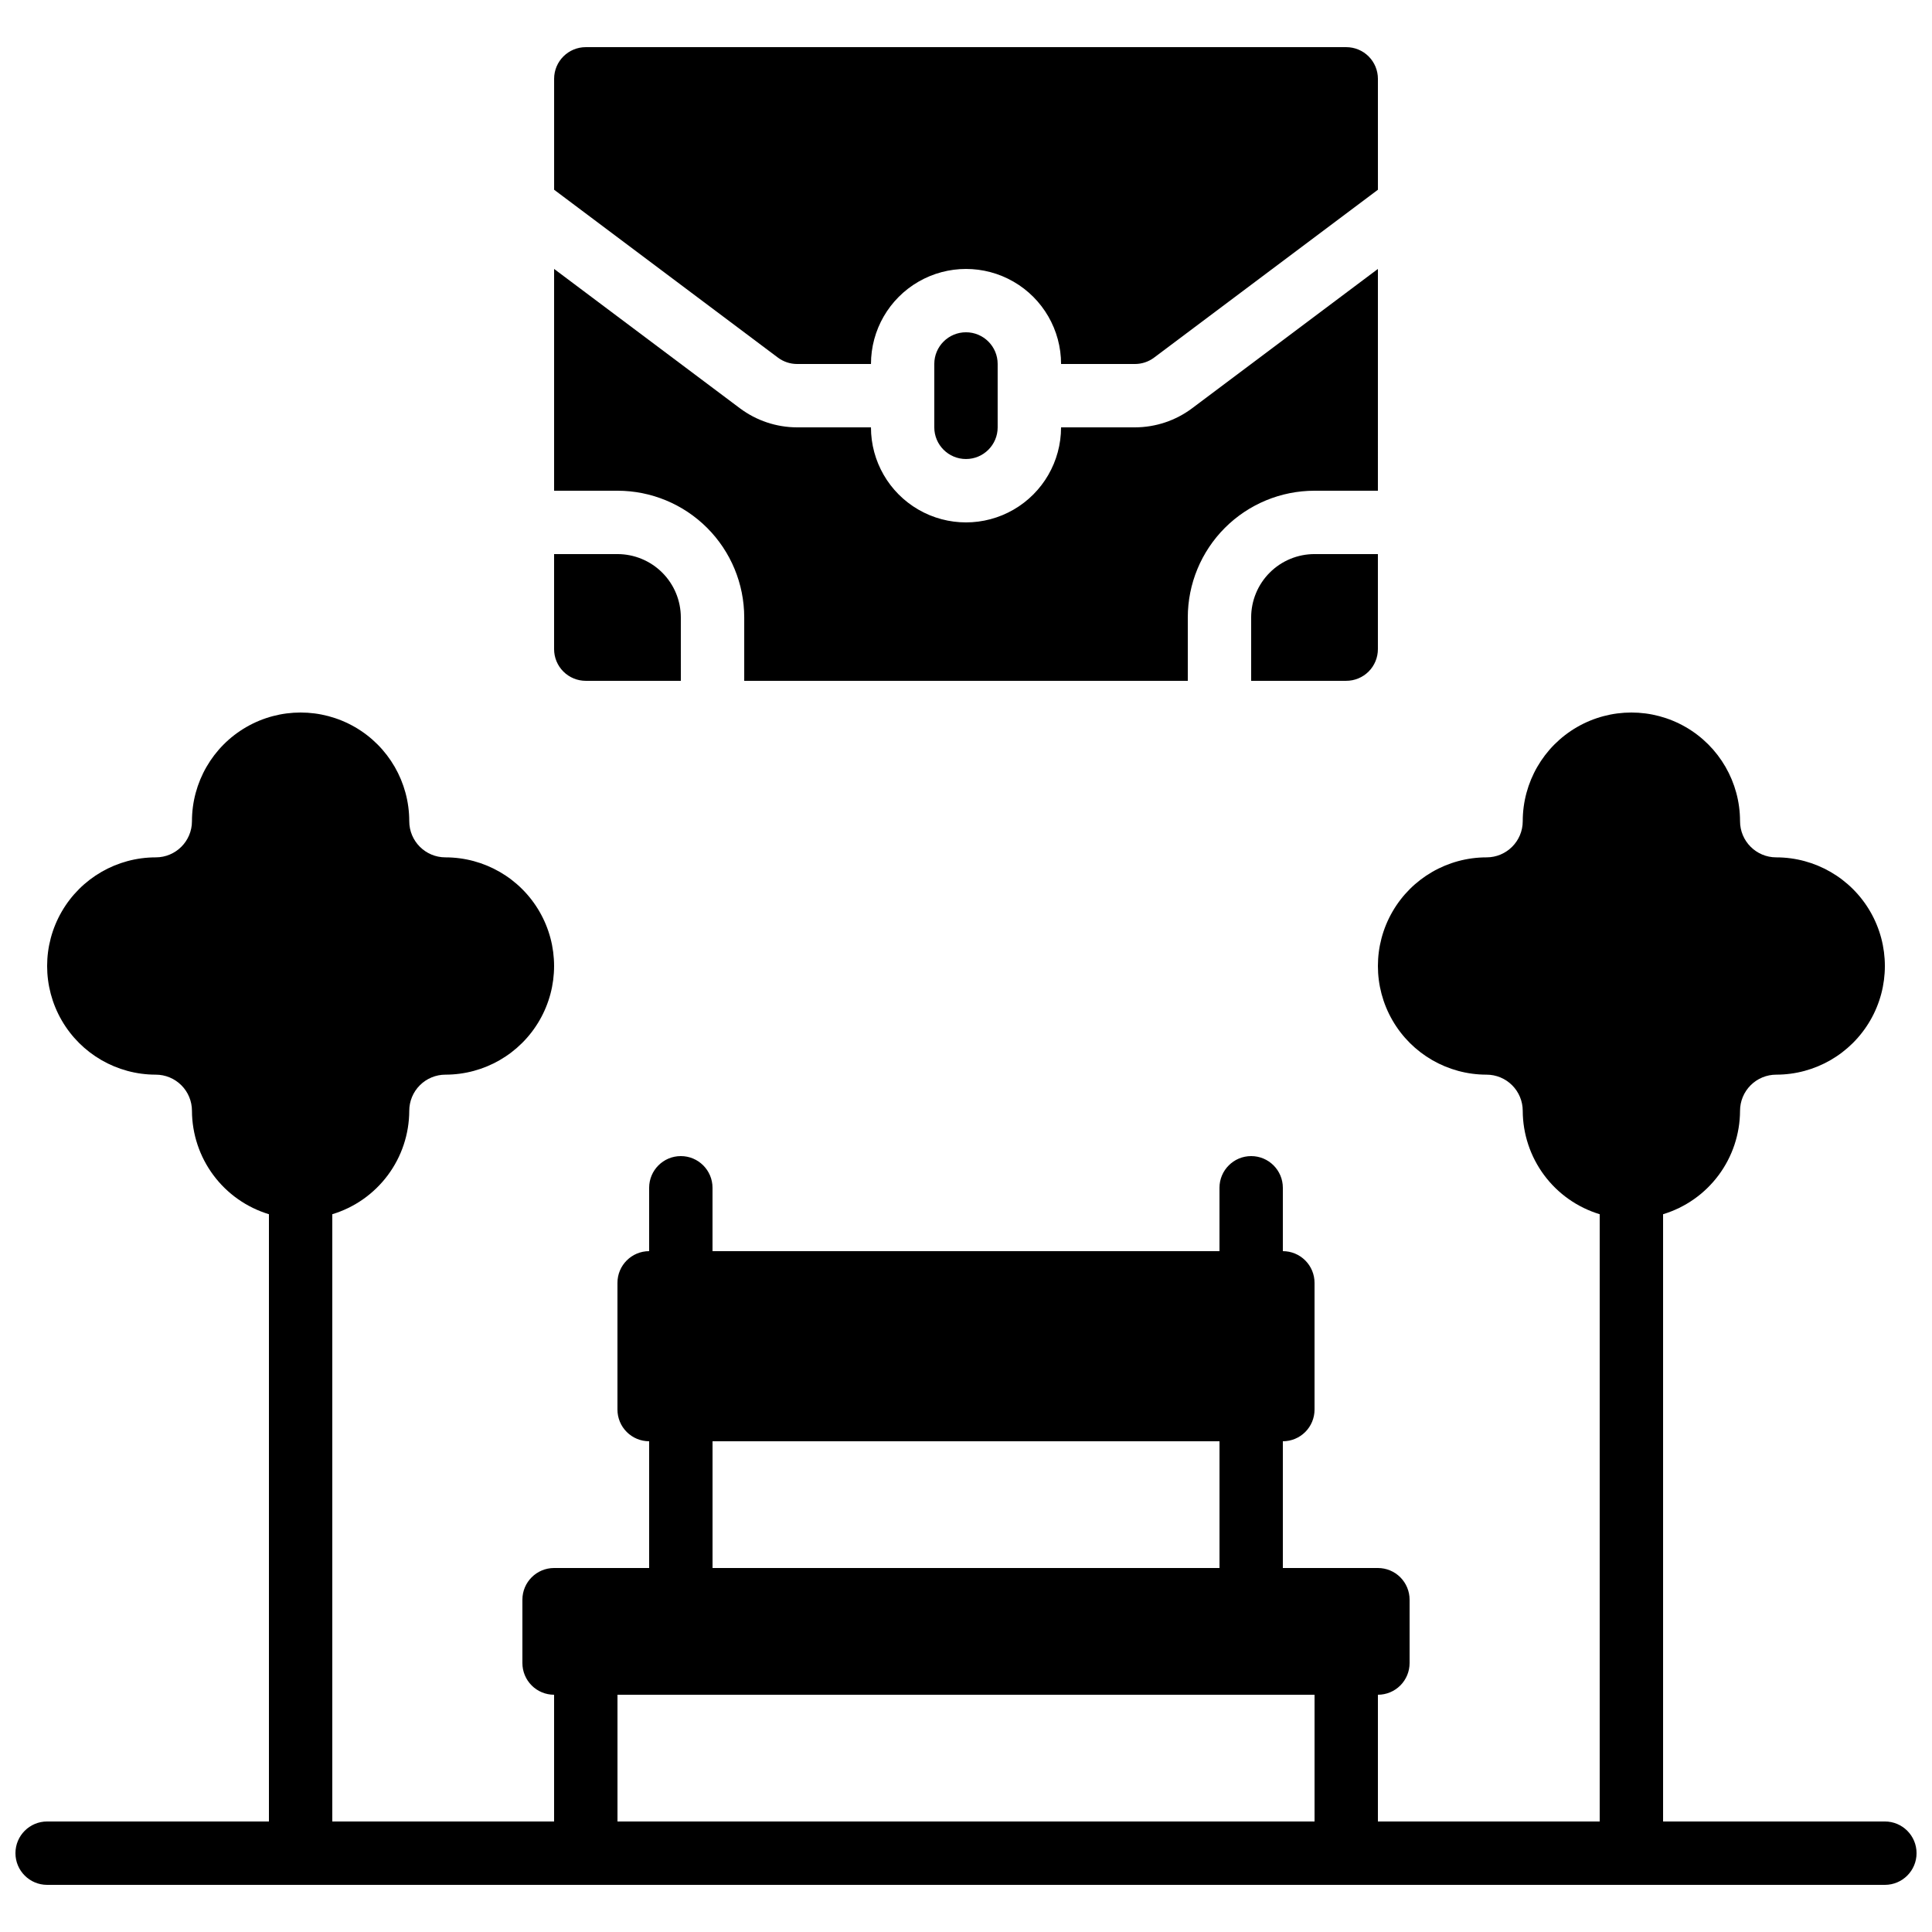 <?xml version="1.0" encoding="UTF-8"?>
<!-- Uploaded to: ICON Repo, www.iconrepo.com, Generator: ICON Repo Mixer Tools -->
<svg width="800px" height="800px" version="1.1" viewBox="144 144 512 512" xmlns="http://www.w3.org/2000/svg">
 <defs>
  <clipPath id="a">
   <path d="m148.09 332h503.81v312h-503.81z"/>
  </clipPath>
 </defs>
 <path d="m408.39 257.25v-16.797c0-4.637-3.758-8.395-8.395-8.395-4.641 0-8.398 3.758-8.398 8.395v16.797c0 4.637 3.758 8.395 8.398 8.395 4.637 0 8.395-3.758 8.395-8.395z"/>
 <path d="m475.57 307.63v16.793h25.191c2.227 0 4.363-0.883 5.938-2.457s2.457-3.711 2.457-5.938v-25.191h-16.793c-4.453 0-8.727 1.77-11.875 4.918-3.148 3.148-4.918 7.422-4.918 11.875z"/>
 <path d="m509.16 164.89c0-2.227-0.883-4.363-2.457-5.938s-3.711-2.457-5.938-2.457h-201.52c-4.641 0-8.398 3.758-8.398 8.395v29.391l59.332 44.504c1.457 1.082 3.223 1.672 5.039 1.676h19.598c0-8.996 4.801-17.312 12.594-21.812 7.793-4.5 17.398-4.5 25.191 0s12.594 12.816 12.594 21.812h19.59c1.816 0 3.586-0.59 5.039-1.676l59.34-44.504z"/>
 <path d="m509.16 215.27-49.266 36.945h0.004c-4.367 3.262-9.668 5.027-15.117 5.039h-19.59c0 9-4.801 17.312-12.594 21.812s-17.398 4.5-25.191 0c-7.793-4.5-12.594-12.812-12.594-21.812h-19.59c-5.449-0.012-10.75-1.781-15.113-5.039l-49.266-36.945v58.777h16.793c8.91 0 17.453 3.539 23.75 9.836 6.301 6.301 9.84 14.844 9.84 23.75v16.793h117.55v-16.793c0-8.906 3.539-17.449 9.836-23.75 6.301-6.297 14.844-9.836 23.75-9.836h16.793z"/>
 <path d="m290.84 290.84v25.191c0 2.227 0.883 4.363 2.461 5.938 1.574 1.574 3.707 2.457 5.938 2.457h25.191l-0.004-16.793c0-4.453-1.77-8.727-4.918-11.875-3.148-3.148-7.422-4.918-11.875-4.918z"/>
 <g clip-path="url(#a)">
  <path d="m643.51 626.71h-58.777v-160.93c5.883-1.781 11.039-5.406 14.711-10.34 3.668-4.93 5.66-10.91 5.684-17.059 0-2.543 1.012-4.981 2.809-6.777 1.797-1.801 4.238-2.809 6.781-2.809 10.285 0 19.789-5.488 24.934-14.398 5.144-8.906 5.144-19.883 0-28.793-5.144-8.906-14.648-14.395-24.934-14.395-5.297 0-9.59-4.293-9.59-9.59 0-10.289-5.488-19.793-14.398-24.938-8.906-5.141-19.883-5.141-28.793 0-8.906 5.144-14.395 14.648-14.395 24.938 0 5.297-4.293 9.59-9.59 9.59-10.285 0-19.793 5.488-24.934 14.395-5.144 8.91-5.144 19.887 0 28.793 5.141 8.91 14.648 14.398 24.934 14.398 2.543 0 4.984 1.008 6.781 2.809 1.797 1.797 2.809 4.234 2.809 6.777 0.02 6.148 2.016 12.129 5.684 17.059 3.672 4.934 8.828 8.559 14.711 10.34v160.93h-58.777v-33.586c2.227 0 4.363-0.883 5.938-2.457 1.574-1.578 2.461-3.711 2.461-5.938v-16.797c0-2.227-0.887-4.359-2.461-5.938-1.574-1.574-3.711-2.457-5.938-2.457h-25.191v-33.59c2.231 0 4.363-0.883 5.938-2.457 1.578-1.574 2.461-3.711 2.461-5.938v-33.59c0-2.227-0.883-4.359-2.461-5.934-1.574-1.578-3.707-2.461-5.938-2.461v-16.793c0-4.637-3.758-8.398-8.395-8.398-4.637 0-8.398 3.762-8.398 8.398v16.793h-134.35v-16.793c0-4.637-3.758-8.398-8.398-8.398-4.637 0-8.395 3.762-8.395 8.398v16.793c-4.637 0-8.398 3.758-8.398 8.395v33.59c0 2.227 0.887 4.363 2.461 5.938 1.574 1.574 3.711 2.457 5.938 2.457v33.586l-25.191 0.004c-4.637 0-8.398 3.758-8.398 8.395v16.797c0 2.227 0.887 4.359 2.461 5.938 1.574 1.574 3.711 2.457 5.938 2.457v33.586h-58.777v-160.93c5.883-1.781 11.039-5.406 14.711-10.34 3.672-4.93 5.664-10.91 5.684-17.059 0-2.543 1.012-4.981 2.809-6.777 1.801-1.801 4.238-2.809 6.781-2.809 10.285 0 19.793-5.488 24.934-14.398 5.144-8.906 5.144-19.883 0-28.793-5.141-8.906-14.648-14.395-24.934-14.395-5.297 0-9.59-4.293-9.59-9.59 0-10.289-5.488-19.793-14.395-24.938-8.91-5.141-19.887-5.141-28.793 0-8.91 5.144-14.398 14.648-14.398 24.938 0 5.297-4.293 9.59-9.586 9.59-10.289 0-19.793 5.488-24.938 14.395-5.144 8.91-5.144 19.887 0 28.793 5.144 8.91 14.648 14.398 24.938 14.398 2.543 0 4.981 1.008 6.777 2.809 1.801 1.797 2.809 4.234 2.809 6.777 0.023 6.148 2.016 12.129 5.688 17.059 3.672 4.934 8.828 8.559 14.711 10.34v160.93h-58.777c-4.641 0-8.398 3.762-8.398 8.398s3.758 8.398 8.398 8.398h487.02c4.637 0 8.395-3.762 8.395-8.398s-3.758-8.398-8.395-8.398zm-310.68-100.76h134.35v33.586l-134.35 0.004zm159.54 100.76h-184.73v-33.586h184.73z"/>
 </g>
</svg>